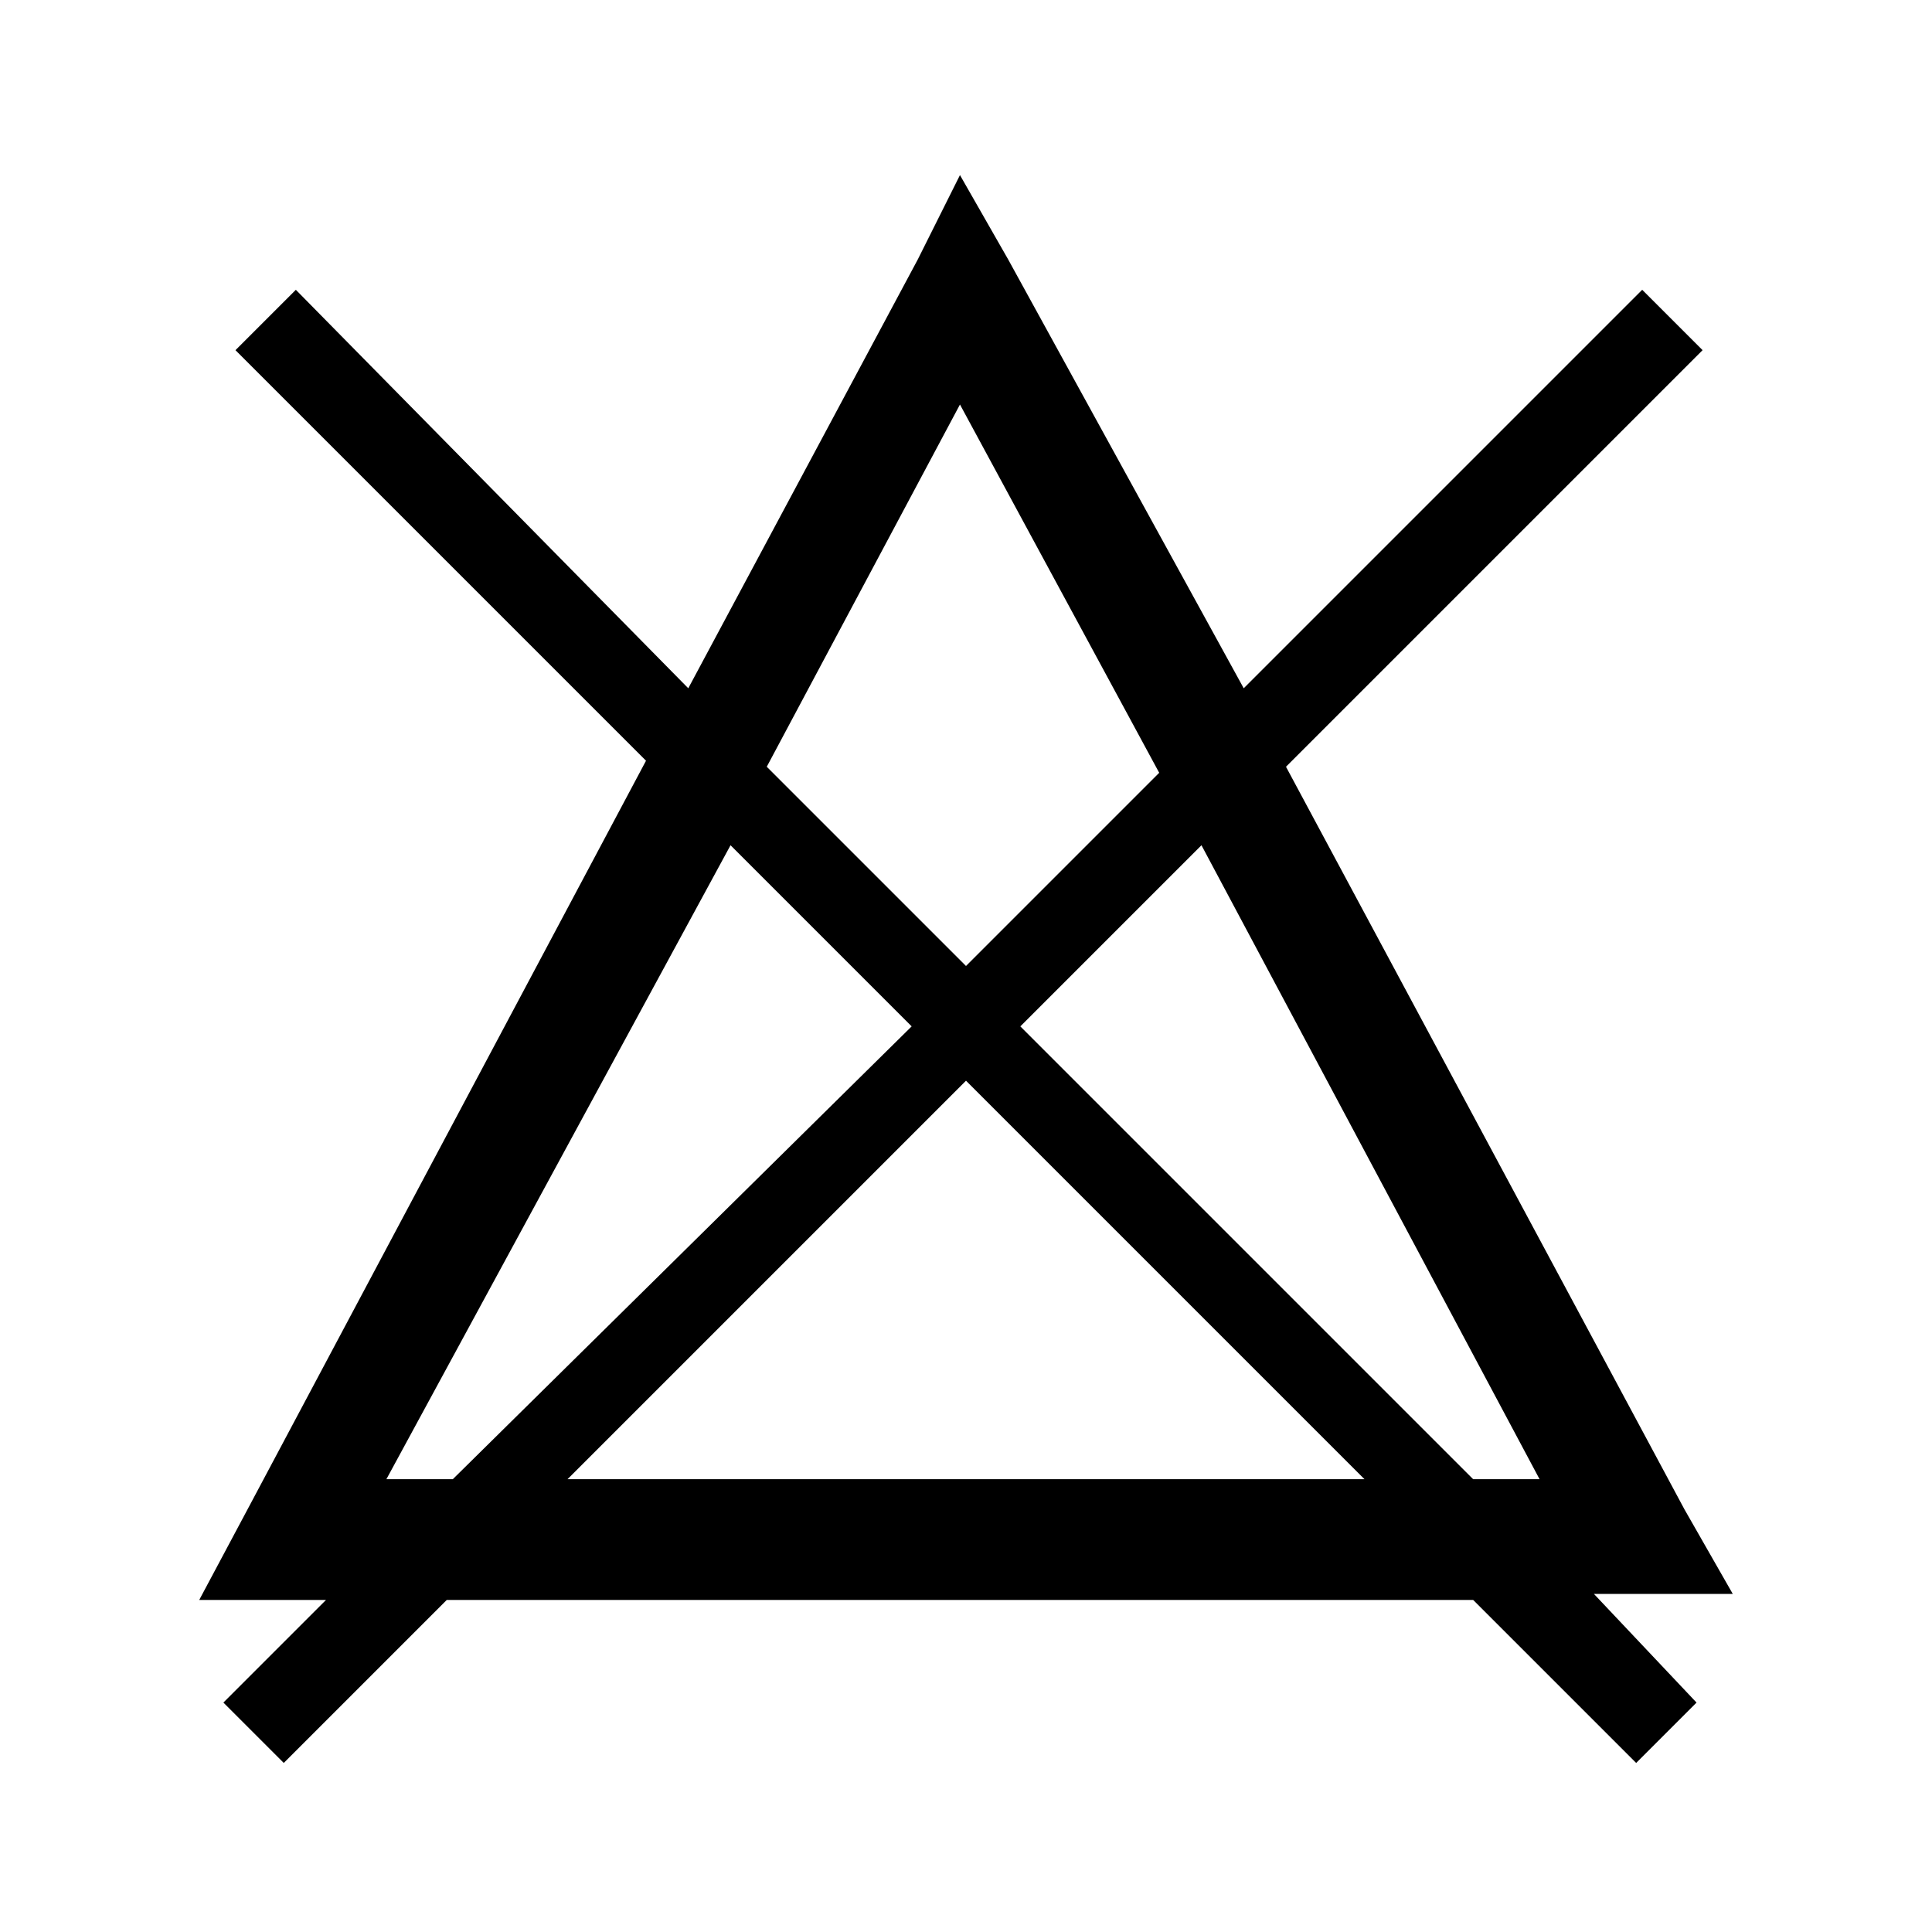 <?xml version="1.0" encoding="UTF-8"?>
<!-- Generator: Adobe Illustrator 21.1.0, SVG Export Plug-In . SVG Version: 6.00 Build 0)  -->
<svg xmlns="http://www.w3.org/2000/svg" xmlns:xlink="http://www.w3.org/1999/xlink" version="1.1" id="Warstwa_1" x="0px" y="0px" viewBox="0 0 32 32" style="enable-background:new 0 0 32 32;" xml:space="preserve">
<style type="text/css">
	.st0{fill:transparent;}
</style>
<title>Zasób 98</title>
<g id="Warstwa_2">
	<g id="Warstwa_6">
		<rect class="st0" width="32" height="32"></rect>
		<g id="Warstwa_1-2">
			<path d="M15.9,2.9l0.8,1.4l3.9,7.1l6.6-6.6l1,1l-6.9,6.9L27.9,25l0.8,1.4h-2.3l1.7,1.8l-1,1l-2.7-2.7h-17l-2.7,2.7l-1-1l1.7-1.7     H3.3L4.1,25l6.6-12.4L3.9,5.8l1-1l6.5,6.6l3.8-7.1L15.9,2.9L15.9,2.9z M12.7,12.7L16,16l3.2-3.2l-3.3-6.1L12.7,12.7z M16.9,17     l7.5,7.5h1.1L19.9,14L16.9,17z M22.6,24.5L16,17.9l-6.6,6.6H22.6z M15.1,17l-3-3L6.4,24.5h1.1L15.1,17z"></path>
		</g>
	</g>
</g>
</svg>
